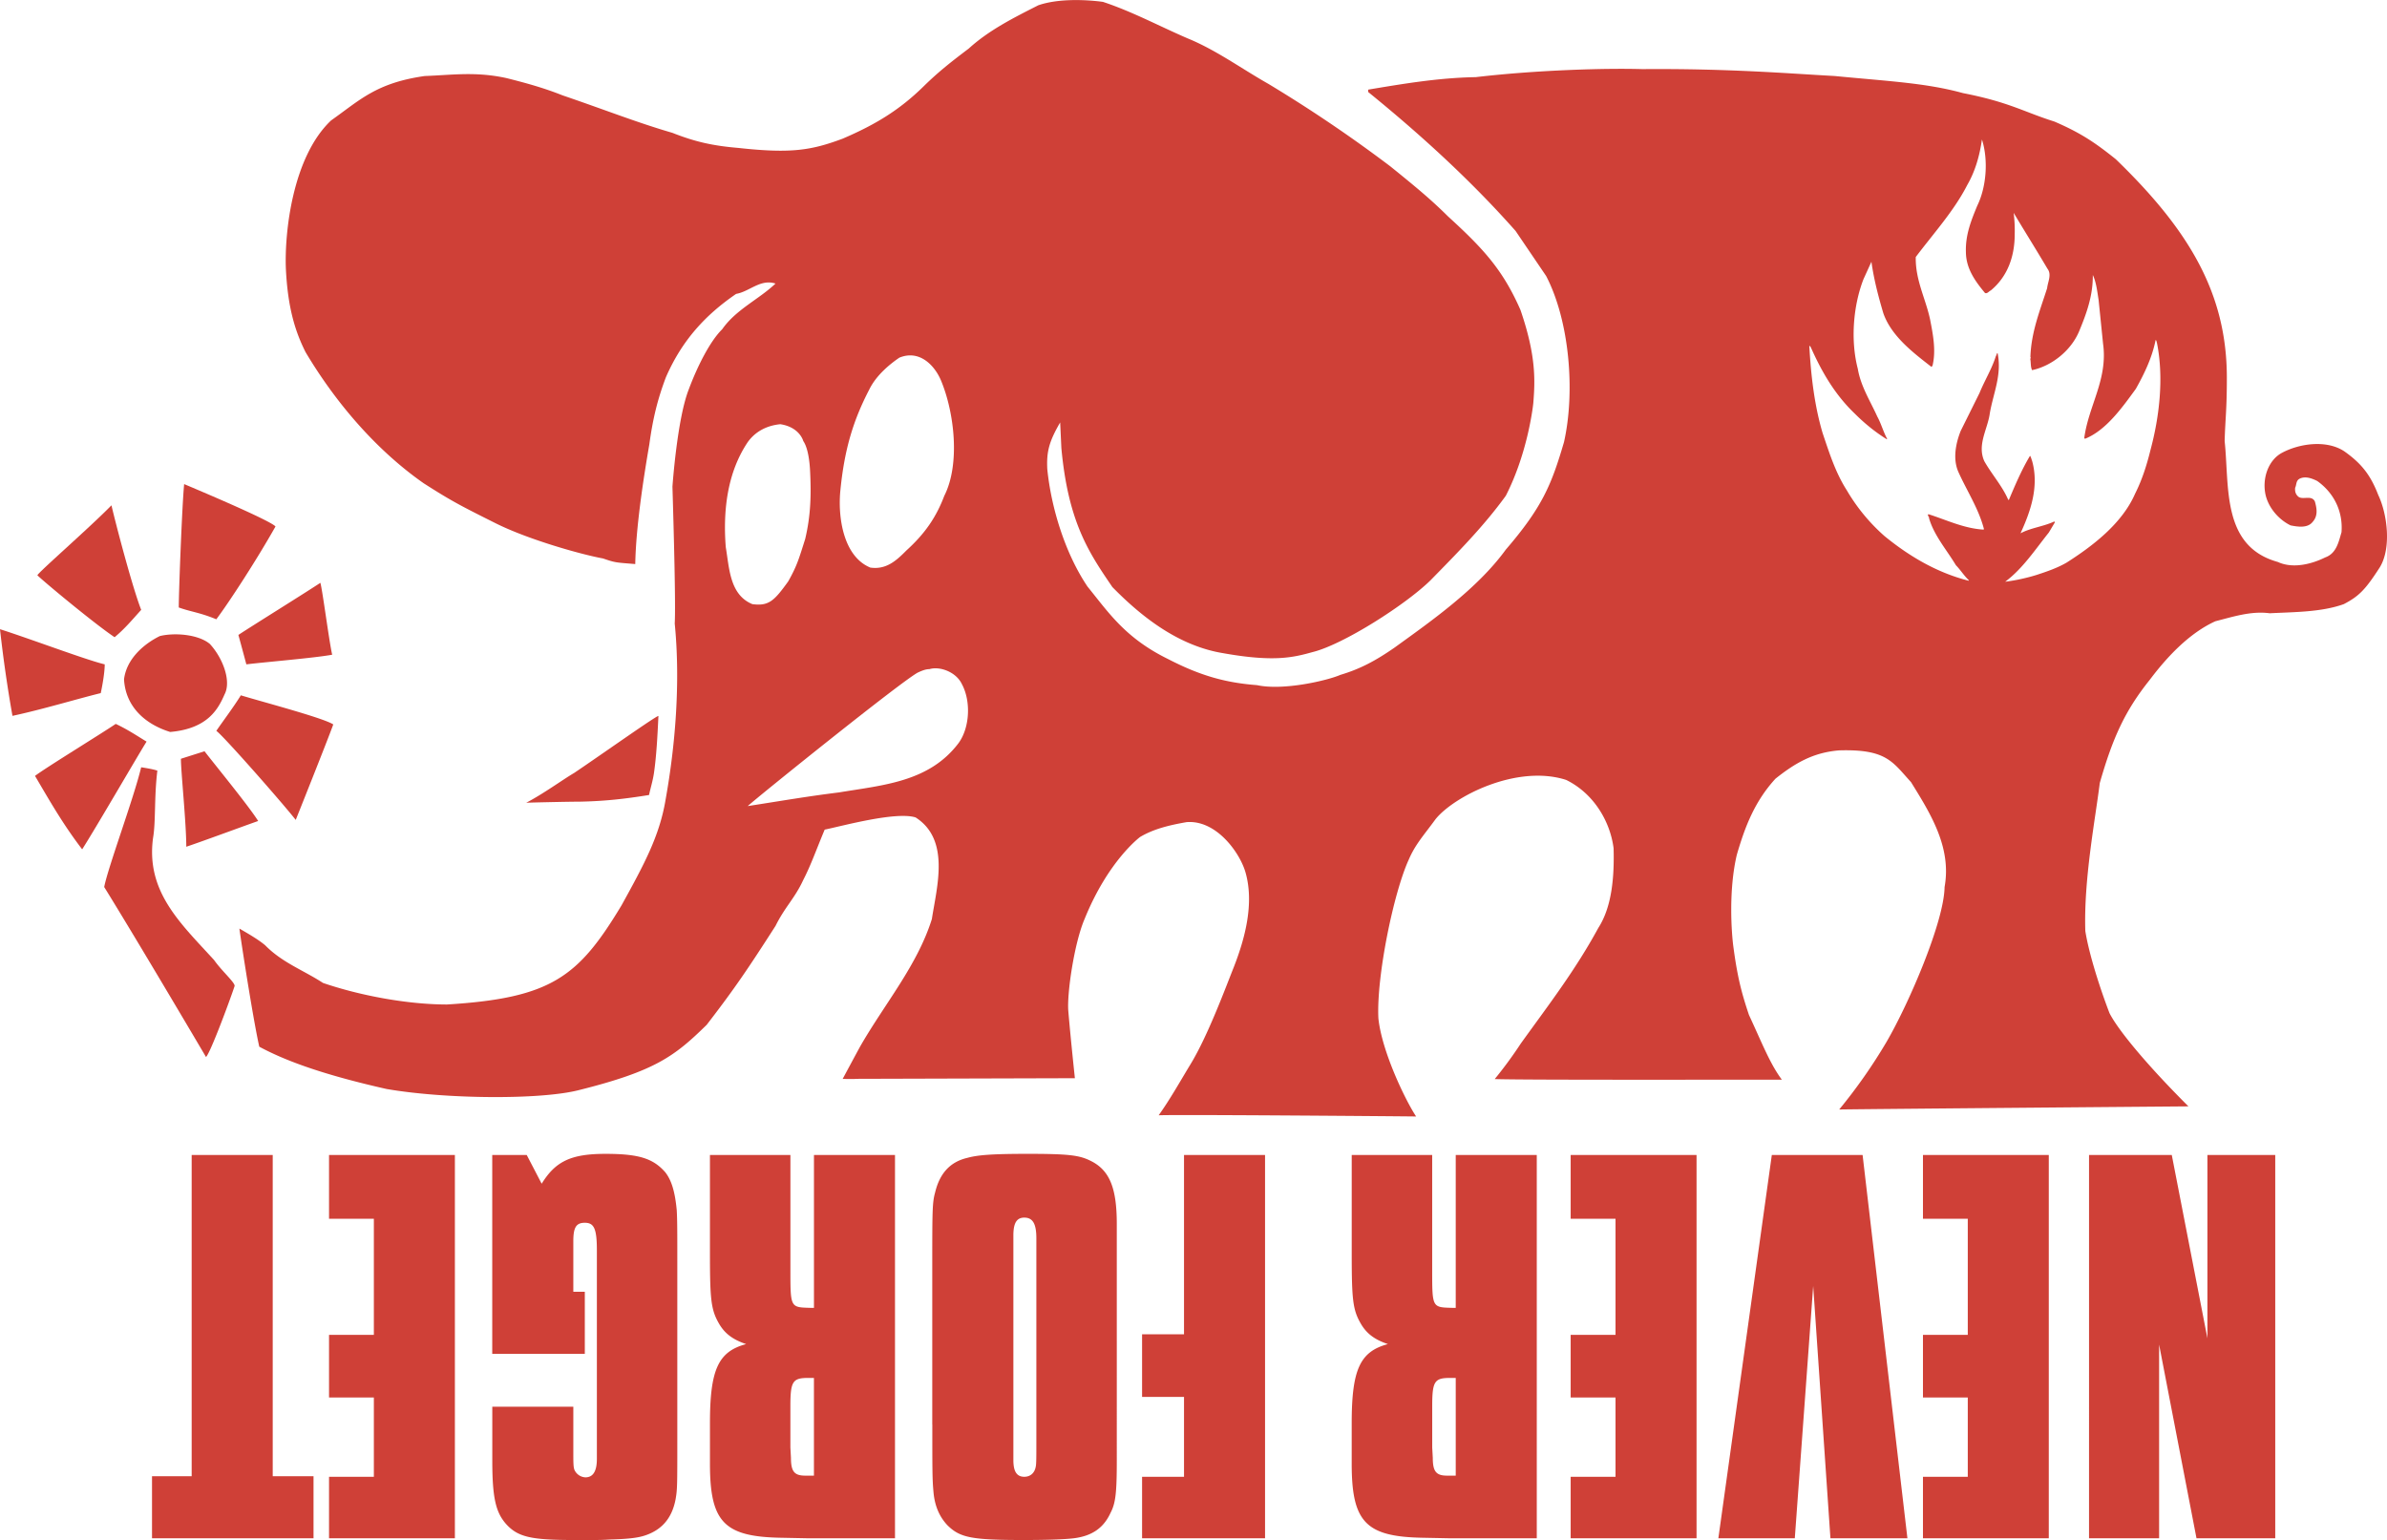 <svg xmlns="http://www.w3.org/2000/svg" width="2500" height="1613" viewBox="0 0 87.874 56.695"><path d="M10.142 19.382c-.678 1.205-1.704 2.785-2.179 3.417-.607-.252-.947-.277-1.382-.435 0-.553.119-3.712.198-4.542 0 .001 3.163 1.321 3.363 1.56zM5.198 22.452c-.325.357-.591.684-.979 1.007-.709-.472-2.564-2.009-2.842-2.279-.007-.074 1.939-1.769 2.726-2.577.153.661.77 3.022 1.095 3.849zM12.229 24.103c-.632.119-2.528.276-3.16.355 0 0-.158-.593-.293-1.083.451-.3 2.421-1.524 3.018-1.919.08.277.317 2.133.435 2.647zM3.855 24.458c0 .395-.146 1.059-.146 1.059-.841.205-2.145.601-3.25.837A49.372 49.372 0 0 1 0 23.164c1.091.346 3.184 1.136 3.855 1.294zM7.727 23.708c.495.542.789 1.382.542 1.851-.227.519-.599 1.266-2.004 1.388-.874-.269-1.639-.891-1.699-1.936.089-.741.707-1.292 1.316-1.594.53-.132 1.415-.07 1.845.291zM12.269 26.67c-.224.62-1.382 3.515-1.382 3.515-.482-.616-2.661-3.095-2.923-3.279.223-.33.632-.869.902-1.308.796.242 3.048.835 3.403 1.072zM24.239 26.361c-.036.748-.071 1.448-.164 2.096-.042.29-.133.574-.181.811-.89.143-1.613.226-2.541.245-.399 0-1.671.028-1.98.04.643-.336 1.345-.852 1.761-1.095.95-.638 3.109-2.169 3.105-2.097zM5.396 27.302c-.276.434-1.856 3.16-2.371 3.966-.71-.925-1.224-1.833-1.736-2.703.355-.276 2.446-1.558 2.972-1.915.464.218.851.483 1.135.652zM9.504 30.225c-.672.237-2.054.75-2.646.948-.002-.901-.198-2.765-.198-3.239l.869-.276c.458.589 1.638 2.029 1.975 2.567zM5.793 28.371c-.121.985-.054 1.877-.16 2.487-.261 1.971 1.005 3.125 2.249 4.487.291.415.792.845.753.962-.213.638-.9 2.47-1.051 2.607 0 0-2.513-4.265-3.748-6.258.138-.721 1.086-3.26 1.361-4.409.278.043.476.082.596.124z" fill="#cf4037"/><path d="M87.55 18.218c-.296-.771-.653-1.18-1.244-1.6-.65-.435-1.659-.296-2.311.059-.474.262-.699.881-.609 1.447.077.505.464.986.938 1.218.256.05.621.112.81-.125.203-.223.16-.493.084-.758-.121-.24-.428-.054-.596-.165-.113-.088-.143-.203-.129-.339.057-.109.021-.261.172-.336.214-.099.453-.004.638.087.609.431.956 1.111.896 1.889-.105.348-.183.778-.598.925-.5.248-1.193.426-1.747.168-2.077-.574-1.778-2.777-1.957-4.451.023-.836.083-1.158.081-2.352-.006-3.116-1.419-5.442-4.087-8.023-.769-.618-1.302-.974-2.26-1.387-1.122-.352-1.648-.712-3.366-1.048-1.363-.375-2.726-.435-4.73-.63-1.613-.086-3.86-.279-7.072-.253-1.37-.041-3.899.034-6.136.295-1.373.024-2.667.244-3.961.46v.086c1.917 1.557 3.782 3.256 5.428 5.117l1.125 1.659c.859 1.652 1.076 4.252.657 6.114-.461 1.575-.801 2.399-2.145 3.962-1.055 1.454-2.789 2.659-4.086 3.599-.726.504-1.286.795-2.004 1.01-.459.202-2.089.589-3.068.377-1.202-.091-2.13-.37-3.276-.962-1.577-.774-2.192-1.719-2.962-2.666-.834-1.238-1.339-2.917-1.481-4.325-.031-.631.06-1.007.474-1.718l.044.936c.252 2.757 1.03 3.877 1.878 5.124 1.139 1.164 2.49 2.178 4.088 2.436 1.869.332 2.581.154 3.282-.042 1.135-.278 3.445-1.759 4.345-2.646 1.015-1.036 1.961-1.992 2.769-3.109.835-1.631 1.012-3.409 1.012-3.409.063-.803.118-1.718-.474-3.436-.652-1.481-1.363-2.251-2.669-3.443-.53-.526-1.004-.941-2.13-1.847a51.578 51.578 0 0 0-4.471-3.024c-.995-.563-1.937-1.254-2.984-1.681C42.68.963 41.681.425 40.605.069c0 0-1.4-.215-2.382.125-.887.451-1.807.907-2.56 1.593-.621.469-1.108.848-1.659 1.389-.9.884-1.79 1.417-2.983 1.929-1.146.427-1.887.555-3.835.341-.95-.08-1.596-.226-2.436-.557-1.298-.377-2.429-.829-4.041-1.379-.699-.279-1.38-.464-2.062-.635-1.142-.249-1.992-.114-3.009-.077-1.79.254-2.387.886-3.45 1.636-1.421 1.343-1.717 4.128-1.664 5.458.072 1.488.361 2.343.723 3.069 1.071 1.801 2.559 3.578 4.348 4.829 1.037.665 1.392.843 2.643 1.47 1.237.618 3.192 1.16 3.962 1.3.467.162.475.147 1.186.206.025-1.355.298-3.129.518-4.405.134-.986.314-1.685.608-2.467.592-1.363 1.458-2.3 2.587-3.074.501-.088.892-.56 1.45-.381-.608.58-1.453.952-1.963 1.683-.423.414-.89 1.299-1.234 2.223-.426 1.09-.597 3.571-.597 3.571.053 1.786.122 4.369.084 5.04.211 2.141.03 4.448-.341 6.51-.224 1.314-.776 2.341-1.617 3.864-1.587 2.633-2.576 3.415-6.427 3.651-1.461 0-3.229-.335-4.564-.794-.71-.464-1.5-.744-2.13-1.388-.24-.198-.534-.375-.948-.613.148 1.037.533 3.466.733 4.349.84.452 2.14.983 4.685 1.557 2.165.374 5.661.404 7.077.042 2.82-.705 3.525-1.246 4.707-2.403 1.042-1.35 1.54-2.094 2.536-3.644.347-.701.713-1.021 1.019-1.688.287-.557.459-1.064.79-1.856.592-.118 2.621-.681 3.348-.448 1.281.82.781 2.548.598 3.74-.535 1.71-1.753 3.139-2.645 4.701-.197.361-.639 1.185-.639 1.185s.442.009.515-.003l8.034-.023s-.154-1.435-.241-2.46c-.059-.629.215-2.511.597-3.399.874-2.162 2.046-3.023 2.046-3.023.517-.307 1.109-.439 1.706-.545 1.097-.093 1.965 1.125 2.172 1.846.328 1.143-.016 2.432-.428 3.487-.316.79-.957 2.532-1.597 3.583-.354.58-.744 1.281-1.171 1.876.761-.031 8.711.035 9.478.044-.39-.588-1.26-2.382-1.389-3.612-.077-1.538.563-4.638 1.117-5.842.241-.564.547-.888.984-1.487.666-.836 2.991-2.034 4.81-1.45.991.483 1.617 1.496 1.748 2.518.028 1.06-.062 2.155-.562 2.93-.851 1.563-1.804 2.798-2.851 4.252a15.47 15.47 0 0 1-.963 1.313c.953.038 8.708.02 10.571.023-.44-.588-.735-1.361-1.212-2.385-.266-.796-.42-1.36-.574-2.513-.069-.517-.181-2.08.128-3.383.306-1.055.668-1.978 1.424-2.802.729-.58 1.395-.964 2.343-1.041 1.743-.052 1.959.419 2.645 1.168.719 1.161 1.5 2.402 1.236 3.864-.019 1.282-1.318 4.295-2.139 5.704a19.6 19.6 0 0 1-1.74 2.485c.94-.017 12.856-.115 12.856-.115-1.544-1.539-2.601-2.826-2.907-3.435-.319-.832-.744-2.118-.889-3.021-.06-1.896.361-4.076.533-5.451.475-1.659.926-2.656 1.836-3.792.631-.84 1.453-1.722 2.419-2.161.639-.162 1.311-.386 2-.294.887-.046 1.899-.038 2.727-.336.557-.291.793-.527 1.327-1.357.432-.707.278-1.958-.06-2.666zM32 14.343c.259-.541.796-.965 1.109-1.176.737-.303 1.296.278 1.533.841.496 1.189.709 3.084.121 4.245-.299.788-.708 1.389-1.397 2.014-.392.399-.757.708-1.324.629-1.004-.41-1.207-1.879-1.102-2.867.152-1.524.485-2.58 1.06-3.686zm-5.282 5.798c-.109-1.391.072-2.766.808-3.863.289-.405.72-.615 1.201-.661.716.109.845.62.845.62.184.265.236.806.25 1.099.045.894.022 1.654-.179 2.503-.246.783-.313 1.007-.626 1.565-.515.716-.716.917-1.32.837-.836-.344-.847-1.325-.979-2.1zm8.564 7.224c-1.08 1.424-2.771 1.537-4.391 1.807-1.164.145-2.073.303-3.365.504.443-.398 5.677-4.61 6.264-4.917.222-.103.321-.123.425-.125.39-.116.984.108 1.193.547.341.626.299 1.611-.126 2.184zM72.787 7.58c-.219.533-.437 1.065-.415 1.704.007.602.336 1.061.703 1.502.083.037.143-.064.215-.095.616-.511.879-1.25.879-2.07a5.162 5.162 0 0 0-.039-.785c.41.687.838 1.367 1.244 2.056.167.214.011.486-.012.718-.262.821-.588 1.615-.616 2.542.037.028-.019.046 0 .082.021.13.004.278.063.392.706-.148 1.429-.704 1.733-1.435.267-.644.51-1.301.502-2.068.128.269.162.604.213.918l.164 1.611c.185 1.309-.536 2.285-.692 3.476l.027.026c.772-.309 1.362-1.139 1.872-1.839.317-.566.598-1.148.728-1.798.036.016.034.07.049.107.26 1.296.086 2.734-.237 3.938-.137.558-.31 1.103-.565 1.608-.484 1.117-1.588 1.946-2.525 2.543-.342.197-.71.324-1.08.445a6.882 6.882 0 0 1-1.181.259c.648-.483 1.104-1.183 1.608-1.813l.225-.379-.025-.027c-.398.187-.852.229-1.243.435.363-.79.693-1.713.427-2.665-.026-.064-.036-.133-.076-.189-.305.508-.545 1.07-.778 1.623h-.024c-.217-.507-.606-.938-.88-1.421-.275-.604.12-1.178.2-1.758.122-.728.452-1.414.289-2.218-.054.003-.027.069-.062.094-.148.479-.416.905-.604 1.367l-.691 1.392c-.183.454-.301 1.037-.088 1.516.315.703.749 1.354.943 2.109l-.026.014c-.729-.046-1.355-.358-2.022-.568-.049.058.036.09.025.15.188.64.647 1.16.99 1.731.168.17.293.381.479.555l-.012.014c-1.13-.286-2.146-.868-3.09-1.638a6.859 6.859 0 0 1-1.394-1.69c-.417-.65-.647-1.384-.892-2.111-.299-1.012-.429-2.1-.489-3.219l.051.054c.391.881.874 1.735 1.62 2.449.371.372.766.688 1.181.947l.013-.015c-.143-.266-.219-.56-.364-.824-.26-.576-.609-1.114-.716-1.758-.275-1.054-.165-2.338.212-3.302l.29-.636c.089.645.256 1.28.438 1.894.296.849 1.105 1.458 1.771 1.976l.039-.041c.139-.559.015-1.17-.088-1.703-.165-.773-.544-1.448-.528-2.3.65-.864 1.412-1.702 1.896-2.652.293-.507.455-1.076.541-1.676.241.763.164 1.756-.176 2.446zM76.905 42.521h3.046l1.312 6.749v-6.749h2.497v14.111h-2.899l-1.376-7.13v7.13h-2.58V42.521zM72.441 44.869h-1.65v-2.348h4.632v14.111h-4.632v-2.264h1.65v-2.919h-1.65v-2.306h1.65v-4.274zM65.227 42.521h3.342l1.65 14.111h-2.834l-.635-9.288-.677 9.288h-2.814l1.968-14.111zM59.473 44.869h-1.651v-2.348h4.634v14.111h-4.634v-2.264h1.651v-2.919h-1.651v-2.306h1.651v-4.274zM53.591 50.729v3.597h-.317c-.402 0-.528-.149-.528-.656l-.021-.381v-1.523c0-.91.084-1.037.656-1.037h.21zm2.983 5.903V42.521h-2.983v5.628h-.127c-.74-.021-.74 0-.74-1.396v-4.231h-2.962v3.66c0 1.65.042 2.031.317 2.518.211.38.507.613 1.015.783-1.037.275-1.333.952-1.333 2.92v1.48c0 2.137.507 2.687 2.581 2.729l1.059.021h3.173v-.001zM43.588 42.521h2.983v14.111h-4.527v-2.264h1.544v-2.941h-1.544v-2.305h1.544v-6.601zM38.152 53.141c0 .444 0 .762-.021.846-.042.254-.212.381-.423.381-.275 0-.402-.191-.402-.613v-8.272c0-.465.127-.656.402-.656.317 0 .444.233.444.762v7.552zm-3.83-.698c0 1.714 0 2.01.042 2.476.042.507.212.91.508 1.227.465.466.889.55 2.813.55.847 0 1.481-.021 1.841-.063.677-.085 1.1-.381 1.354-.931.19-.36.233-.741.233-1.946V45.06c0-1.354-.275-2.01-1.016-2.349-.402-.19-.846-.232-2.264-.232-1.312 0-1.841.042-2.222.148-.635.148-1.016.571-1.185 1.27-.106.381-.106.656-.106 2.877v5.669h.002zM29.964 50.729v3.597h-.317c-.402 0-.529-.149-.529-.656l-.021-.381v-1.523c0-.91.084-1.037.656-1.037h.211zm2.984 5.903V42.521h-2.983v5.628h-.127c-.74-.021-.74 0-.74-1.396v-4.231h-2.962v3.66c0 1.65.042 2.031.317 2.518.211.38.508.613 1.016.783-1.037.275-1.333.952-1.333 2.92v1.48c0 2.137.508 2.687 2.581 2.729l1.058.021h3.173v-.001zM18.121 49.841v-7.32h1.27l.55 1.058c.508-.825 1.079-1.1 2.349-1.1 1.227 0 1.756.169 2.2.677.232.295.359.719.423 1.396.021.36.021.804.021 1.883v6.58c0 1.693 0 1.82-.063 2.179-.127.677-.487 1.121-1.121 1.333-.254.085-.571.127-1.206.148-.127 0-.254.021-.698.021h-.698c-1.608 0-2.094-.105-2.539-.614-.359-.422-.486-.952-.486-2.306v-1.988h2.983v1.671c0 .381 0 .55.042.656a.468.468 0 0 0 .402.274c.275 0 .423-.212.423-.677v-7.679c0-.804-.105-1.016-.444-1.016-.317 0-.423.169-.423.677v1.862h.423v2.285h-3.408zM13.763 44.869h-1.65v-2.348h4.633v14.111h-4.633v-2.264h1.65v-2.919h-1.65v-2.306h1.65v-4.274zM7.056 42.521h2.984v11.826h1.502v2.285H5.596v-2.285h1.46V42.521z" fill="#cf4037"/></svg>
